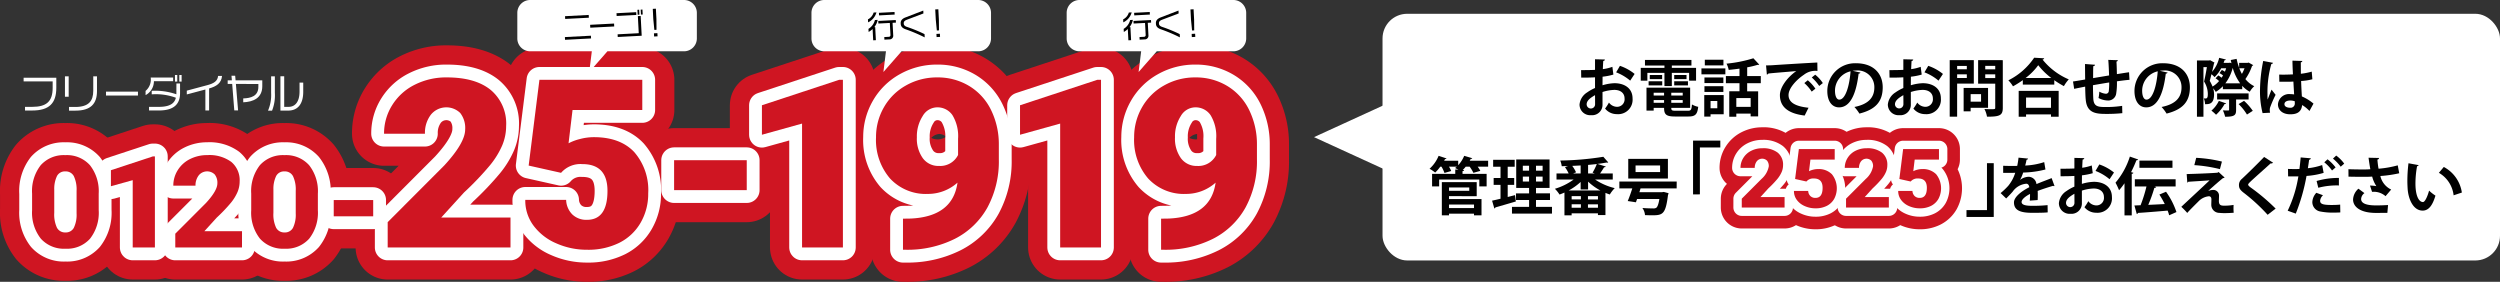 <svg xmlns="http://www.w3.org/2000/svg" width="432.381" height="48.74" viewBox="0 0 432.381 48.74">
  <rect x="0" y="0" width="432.381" height="48.74" fill="#333333" stroke="none"/>
  <defs>
    <style>
      .cls-1 {
        fill: #fff;
      }

      .cls-2, .cls-3, .cls-5, .cls-6 {
        fill: none;
        stroke-linejoin: round;
      }

      .cls-2, .cls-5 {
        stroke: #cf1522;
      }

      .cls-2 {
        stroke-width: 7.248px;
      }

      .cls-3, .cls-6 {
        stroke: #fff;
      }

      .cls-3 {
        stroke-width: 2.899px;
      }

      .cls-4 {
        fill: #cf1522;
      }

      .cls-5 {
        stroke-width: 11.09px;
      }

      .cls-6 {
        stroke-width: 4.436px;
      }
    </style>
  </defs>
  <title>head_tel</title>
  <g id="レイヤー_2" data-name="レイヤー 2">
    <g id="base">
      <g>
        <g>
          <g>
            <rect class="cls-1" x="239.111" y="2.384" width="193.27" height="42.664" rx="4.266"/>
            <polygon class="cls-1" points="262.905 23.716 247.218 32.856 227.264 23.716 247.218 14.576 262.905 23.716"/>
          </g>
          <g>
            <g>
              <path d="M279.039,12.9a11.2,11.2,0,0,1-1.87.367c0,.508-.01,1.026-.01,1.48a7.962,7.962,0,0,1,2.063-.356c1.772,0,3.133.9,3.133,2.636a2.5,2.5,0,0,1-2.732,2.711,2.562,2.562,0,0,1-2.021-.961,7.777,7.777,0,0,0,.67-1.037,1.762,1.762,0,0,0,1.361.734,1.3,1.3,0,0,0,1.339-1.447c0-.865-.626-1.48-1.782-1.48a7.393,7.393,0,0,0-2.031.367v2.139a1.8,1.8,0,0,1-1.966,1.869,1.844,1.844,0,0,1-2.01-1.847,2.772,2.772,0,0,1,1.308-2.085,7.212,7.212,0,0,1,1.372-.768V13.373c-.713.043-1.513.054-2.388.054l-.021-1.3c.9,0,1.7-.011,2.409-.043V10.251l1.707.043c0,.13-.109.227-.281.249-.033.421-.054.918-.076,1.415a7.911,7.911,0,0,0,1.653-.4Zm-3.176,3.554c-.627.378-1.448.864-1.448,1.588A.73.73,0,1,0,275.874,18C275.874,17.727,275.874,17.09,275.863,16.452Zm6.082-2.506a8.37,8.37,0,0,0-2.431-1.437l.659-1.124a8.223,8.223,0,0,1,2.538,1.4Z"/>
              <path d="M284.916,12.606v1.35h-1.145V11.742h4.1v-.411h-3.37V10.37h8.037v.961h-3.391v.411h4.191v2.214h-1.2v-1.35h-2.992v2.279h-1.276V12.606Zm4.137,6.05c0,.421.087.5.789.5h2.064c.551,0,.647-.162.723-1.091a3.509,3.509,0,0,0,1.08.41c-.151,1.318-.507,1.675-1.7,1.675h-2.29c-1.545,0-1.912-.346-1.912-1.491h-1.8v.475h-1.243V15.166h7.552v3.49Zm-3.921-3.889v-.713h2.355v.713Zm.2-1.794h2.139v.713h-2.139Zm2.474,3.069h-1.8v.486h1.8Zm-1.8,1.739h1.8v-.476h-1.8Zm5.024-1.253v-.486h-1.978v.486Zm-1.978,1.253h1.978v-.476h-1.978Zm.508-4.808h2.128v.713h-2.128Zm0,1.794v-.713h2.377v.713Z"/>
              <path d="M294.269,12.855V11.828h4.138v1.027Zm3.846,3.586v3.317h-2.269v.41h-1.091V16.441Zm-.054-3.046v.972h-3.273V13.4Zm-3.273,2.5v-.983h3.273v.983Zm3.284-5.564v.984h-3.22v-.984Zm-1.059,7.142h-1.167v1.253h1.167Zm7.519-3.079h-2.355v1.4h1.9v4.343h-1.3V19.65H300.3v.54h-1.22v-4.4h1.771v-1.4h-2.355V13.157h2.355V11.871c-.627.087-1.265.162-1.869.217a3.9,3.9,0,0,0-.378-1.081,22.722,22.722,0,0,0,4.646-.929l1.015,1.091a.252.252,0,0,1-.173.054.475.475,0,0,1-.119-.01,14.224,14.224,0,0,1-1.793.432v1.512h2.355Zm-1.75,4.094V16.96H300.3v1.523Z"/>
              <path d="M305.442,11.31c.335,0,.832-.011,1.135-.032,1.242-.087,5.909-.379,7.734-.465l.022,1.458a3.2,3.2,0,0,0-2.344.659c-1.189.789-2.657,2.28-2.657,3.511s1.09,1.945,3.457,2.194l-.67,1.35c-3.069-.368-4.279-1.664-4.279-3.533,0-1.318,1.21-3.025,2.83-4.159-1.338.119-3.835.313-4.829.421-.021.087-.162.162-.258.184Zm7.217,2.571a7.206,7.206,0,0,1,1.317,1.458l-.637.508a7.457,7.457,0,0,0-1.275-1.48Zm1.285-.962a6.135,6.135,0,0,1,1.318,1.448l-.627.5A7.605,7.605,0,0,0,313.35,13.4Z"/>
              <path d="M321.774,12.552a.361.361,0,0,1-.324.184c-.444,3.694-1.524,5.834-3.382,5.834-1.178,0-2.03-1-2.03-2.831a4.8,4.8,0,0,1,4.958-4.8c3.057,0,4.624,1.815,4.624,4.159,0,2.538-1.308,3.856-4.03,4.548a7.234,7.234,0,0,0-.864-1.145c2.463-.486,3.446-1.664,3.446-3.382a2.868,2.868,0,0,0-3.2-2.917,4.485,4.485,0,0,0-.551.044Zm-1.718-.216a3.444,3.444,0,0,0-2.69,3.349c0,.908.27,1.545.746,1.545C319.17,17.23,319.873,14.864,320.056,12.336Z"/>
              <path d="M332.363,12.9a11.185,11.185,0,0,1-1.869.367c0,.508-.011,1.026-.011,1.48a7.962,7.962,0,0,1,2.063-.356c1.772,0,3.133.9,3.133,2.636a2.5,2.5,0,0,1-2.732,2.711,2.563,2.563,0,0,1-2.021-.961,7.679,7.679,0,0,0,.67-1.037,1.764,1.764,0,0,0,1.362.734,1.3,1.3,0,0,0,1.338-1.447c0-.865-.626-1.48-1.782-1.48a7.393,7.393,0,0,0-2.031.367v2.139a1.8,1.8,0,0,1-1.966,1.869,1.845,1.845,0,0,1-2.01-1.847,2.772,2.772,0,0,1,1.308-2.085,7.243,7.243,0,0,1,1.372-.768V13.373c-.713.043-1.513.054-2.388.054l-.021-1.3c.9,0,1.7-.011,2.409-.043V10.251l1.707.043c0,.13-.108.227-.281.249-.032.421-.054.918-.075,1.415a7.9,7.9,0,0,0,1.652-.4Zm-3.176,3.554c-.627.378-1.448.864-1.448,1.588A.73.73,0,1,0,329.2,18C329.2,17.727,329.2,17.09,329.187,16.452Zm6.082-2.506a8.357,8.357,0,0,0-2.431-1.437l.66-1.124a8.247,8.247,0,0,1,2.538,1.4Z"/>
              <path d="M341.375,14.464h-2.884v5.715h-1.285V10.4h4.169ZM340.166,11.4h-1.675v.584h1.675Zm-1.675,2.085h1.675v-.626h-1.675Zm5.347,5.154h-3.013v.615h-1.21V15.21h4.223Zm-1.21-2.356h-1.8v1.3h1.8Zm3.76-5.877v8.221c0,1.329-.508,1.556-2.733,1.556a4.364,4.364,0,0,0-.443-1.329c.357.022.735.033,1.048.033.778,0,.821,0,.821-.281V14.475h-2.96V10.4Zm-1.307.983h-1.729v.6h1.729Zm-1.729,2.107h1.729v-.637h-1.729Z"/>
              <path d="M349.85,13.859a15.535,15.535,0,0,1-1.7,1.07,5.492,5.492,0,0,0-.8-1.037,11.633,11.633,0,0,0,4.462-3.911l1.739.1a.309.309,0,0,1-.292.216A11.693,11.693,0,0,0,357.8,13.73a6.094,6.094,0,0,0-.843,1.166,15.377,15.377,0,0,1-1.664-1.026v.767H349.85Zm-.714,6.331V15.718h6.914V20.19h-1.328v-.4h-4.31v.4Zm5.64-6.7a11.93,11.93,0,0,1-2.258-2.214,10.734,10.734,0,0,1-2.183,2.214Zm-.054,3.381h-4.31v1.772h4.31Z"/>
              <path d="M368.3,13.805c-.562.043-1.35.141-2.172.26a11.313,11.313,0,0,1-.14,2.193,1.39,1.39,0,0,1-1.469,1.123,3.56,3.56,0,0,1-1.577-.432,6.337,6.337,0,0,0,.14-1.1,2.8,2.8,0,0,0,1.145.368.5.5,0,0,0,.486-.4,11.659,11.659,0,0,0,.076-1.556c-1.016.162-2.02.335-2.809.476.011.972.032,1.922.064,2.4.087.994.5,1.317,1.556,1.361.162.011.367.011.6.011a17.777,17.777,0,0,0,2.83-.2l.032,1.263a25.693,25.693,0,0,1-2.722.13c-1.793,0-3.4-.1-3.608-2.474-.055-.5-.076-1.35-.1-2.247-.626.13-1.49.292-1.9.389l-.2-1.275c.5-.076,1.351-.216,2.1-.346-.011-.929-.022-1.966-.022-2.679l1.729.13c-.011.13-.1.205-.3.248-.032.53-.022,1.34-.032,2.064.81-.14,1.8-.3,2.765-.465-.032-.885-.075-1.933-.14-2.69l1.653.054c0,.108-.065.184-.238.249.044.627.054,1.447.076,2.16.756-.118,1.534-.248,2.1-.323Z"/>
              <path d="M374.9,12.552a.359.359,0,0,1-.324.184c-.444,3.694-1.524,5.834-3.382,5.834-1.177,0-2.031-1-2.031-2.831a4.8,4.8,0,0,1,4.958-4.8c3.058,0,4.625,1.815,4.625,4.159,0,2.538-1.308,3.856-4.03,4.548a7.234,7.234,0,0,0-.864-1.145c2.463-.486,3.446-1.664,3.446-3.382a2.868,2.868,0,0,0-3.2-2.917,4.485,4.485,0,0,0-.551.044Zm-1.718-.216a3.443,3.443,0,0,0-2.69,3.349c0,.908.27,1.545.746,1.545C372.3,17.23,373,14.864,373.186,12.336Z"/>
              <path d="M388.911,10.823l.789.443a.291.291,0,0,1-.2.13,8.881,8.881,0,0,1-1.155,2.28,4.479,4.479,0,0,0,1.534,1.231,3.994,3.994,0,0,0-.778.962,4.994,4.994,0,0,1-1.3-1.026v.583h-3.35v-.519a5.644,5.644,0,0,1-1.231.983,4.78,4.78,0,0,0-.442-.615h-.011a3.512,3.512,0,0,1,.161,1.015c0,1.729-.853,1.729-1.556,1.729a3.123,3.123,0,0,0-.215-1c.129.011.249.011.345.011.314,0,.346-.4.346-.843A4.087,4.087,0,0,0,381.2,14.1c.173-.7.356-1.707.486-2.485h-.594V20.19h-1.124V10.456h2.118l.162-.043.746.41a.336.336,0,0,1-.076.152l-.335,1.458A5.755,5.755,0,0,0,383.812,10l1.155.291c-.021.076-.107.13-.237.13-.043.151-.1.3-.151.454h.907l.194-.033c.1.033.184.065.26.1l-.13-.562,1.016-.2a10.745,10.745,0,0,0,.443,1.556v-.864h1.458ZM384.276,12.1a3.89,3.89,0,0,1,.529.3c.076-.2.152-.389.216-.594h-.863a5.715,5.715,0,0,1-1.146,1.534,3.52,3.52,0,0,0-.54-.5c-.1.41-.194.81-.292,1.145a7.524,7.524,0,0,1,.486.983,4.405,4.405,0,0,0,1.124-.951,3.691,3.691,0,0,0-.605-.475l.476-.5a6.137,6.137,0,0,1,.572.4c.086-.13.162-.259.248-.4a6.691,6.691,0,0,0-.615-.4Zm.734,5.78c-.032.076-.118.119-.259.108a7.428,7.428,0,0,1-1.48,1.858,7.509,7.509,0,0,0-.8-.713,5.156,5.156,0,0,0,1.285-1.685Zm3.89-.68h-2.161v1.793c0,.9-.216,1.2-1.9,1.2a4.909,4.909,0,0,0-.388-1.1c.388.011.789.011.918.011s.162-.022.162-.141V17.2h-2.074V16.15H388.9Zm-1.459-2.788a8.329,8.329,0,0,1-1.285-2.679,7.513,7.513,0,0,1-1.275,2.679Zm1.178,5.4A9.223,9.223,0,0,0,387.171,18l.94-.562a9.771,9.771,0,0,1,1.513,1.729Zm-1.328-8.005a6.512,6.512,0,0,0,.453.972,6.778,6.778,0,0,0,.454-.972Z"/>
              <path d="M391.319,19.563a15.366,15.366,0,0,1-.444-4.126,27.078,27.078,0,0,1,.551-4.894l1.7.324c-.022.108-.163.194-.3.216a17.69,17.69,0,0,0-.658,5.25,6.638,6.638,0,0,0,.032.886c.151-.421.5-1.307.67-1.718l.7.9a19.637,19.637,0,0,0-.9,2.052,1.5,1.5,0,0,0-.108.573,1.873,1.873,0,0,0,.054.465Zm2.873-6.665c.789.032,1.589,0,2.377-.033-.043-.842-.075-1.577-.086-2.376l1.718.054a.3.3,0,0,1-.271.238l.011,1.977a11.7,11.7,0,0,0,1.88-.368l.108,1.318a9.6,9.6,0,0,1-1.945.3c.032.973.087,1.967.13,2.669a7.933,7.933,0,0,1,2.01,1.242l-.7,1.275a5.619,5.619,0,0,0-1.264-1.026c-.141,1.372-1.134,1.6-2.053,1.6-1.328,0-2.128-.724-2.128-1.729a1.928,1.928,0,0,1,2.15-1.761,4.678,4.678,0,0,1,.648.054c-.043-.573-.086-1.437-.13-2.225-.312.021-.691.032-.929.032h-1.5Zm2.69,4.613a2.438,2.438,0,0,0-.745-.13c-.53,0-1.037.173-1.037.638,0,.41.453.616,1,.616a.727.727,0,0,0,.789-.822A2.98,2.98,0,0,0,396.882,17.511Z"/>
              <path d="M257.375,27.8V28.82h-1.814a4.707,4.707,0,0,1,.464.734l-1.2.335a6.428,6.428,0,0,0-.649-1.069h-.67a5.365,5.365,0,0,1-.518.572l.226.011c-.01.108-.086.173-.269.194v.476h4.17v2.161h-1.264V31.045h-6.947v1.189h-1.221V30.073h4.008v-.756l.552.032c-.206-.108-.422-.216-.584-.292.1-.075.194-.151.292-.237H250.6a4.984,4.984,0,0,1,.389.756l-1.166.335a5.756,5.756,0,0,0-.519-1.091h-.2a6.968,6.968,0,0,1-.886,1.026,6.638,6.638,0,0,0-.972-.659,6.142,6.142,0,0,0,1.567-2.237l1.372.455a.282.282,0,0,1-.271.107,3.242,3.242,0,0,1-.151.292H252.2v.767a5.377,5.377,0,0,0,1.037-1.621l1.393.411c-.043.1-.139.13-.269.119-.054.108-.109.216-.173.324Zm-6.762,6.125v.5h5.618v2.819h-1.3v-.292h-4.321v.292h-1.242V31.5H255.4v2.43Zm3.5-1.5h-3.5V33h3.5Zm.821,2.949h-4.321v.616h4.321Z"/>
              <path d="M260.76,34.07l1.264-.324c0,.011.011.033.141,1.1-1.286.378-2.658.778-3.533,1.026a.245.245,0,0,1-.183.184l-.39-1.351c.411-.086.908-.2,1.459-.335v-2.4H258.33V30.786h1.188V28.841h-1.275v-1.2h3.727v1.2h-1.21v1.945h1.123v1.188H260.76Zm4.894,1.707h2.765v1.167H261.5V35.777h2.96V34.589h-2.269V33.444h2.269V32.5h-2.226V27.577H268V32.5h-2.345v.94h2.42v1.145h-2.42Zm-2.279-7.109v.854h1.08v-.854Zm0,2.734h1.08v-.854h-1.08Zm3.424-1.88v-.854h-1.145v.854Zm0,1.88v-.854h-1.145V31.4Z"/>
              <path d="M278.929,31.056h-3.046a10.381,10.381,0,0,0,3.392,1.48,5.757,5.757,0,0,0-.854,1.1,7.3,7.3,0,0,1-.755-.281V37.2h-1.3v-.3h-4.549v.345h-1.242V33.3c-.281.13-.573.249-.854.346a5.361,5.361,0,0,0-.8-.994,10.547,10.547,0,0,0,3.24-1.6h-2.959V30h2.1a6.278,6.278,0,0,0-.636-1.091l.529-.184c-.367.011-.736.011-1.092.022a3.815,3.815,0,0,0-.259-.983,51.432,51.432,0,0,0,7.454-.648l.854.972a.355.355,0,0,1-.162.043.724.724,0,0,1-.13-.021c-.476.086-1,.173-1.588.237l1.447.454c-.043.1-.139.129-.291.129-.183.325-.454.725-.691,1.07h2.192Zm-5.553.411a9.785,9.785,0,0,1-2.085,1.48h5.51a9.708,9.708,0,0,1-2.138-1.535v1.351h-1.287Zm.044,3.024v-.572h-1.6v.572Zm-1.6.843v.594h1.6v-.594ZM273.376,30V28.615c-.486.032-.971.053-1.458.075a5.234,5.234,0,0,1,.66,1.113l-.5.194Zm2.994,4.494v-.572h-1.729v.572Zm-1.729,1.437h1.729v-.594h-1.729ZM275.818,30l-.378-.14a10.107,10.107,0,0,0,.735-1.491c-.486.054-.994.108-1.512.151V30Z"/>
              <path d="M289.982,32.579h-6.244c-.065.216-.13.432-.2.659h3.921l.292-.043.832.216a1.817,1.817,0,0,1-.1.324c-.41,3.306-.9,3.5-2.744,3.5-.367,0-.788-.012-1.232-.033a2.426,2.426,0,0,0-.453-1.232c.735.065,1.545.076,1.858.076a.883.883,0,0,0,.541-.108c.216-.162.4-.637.54-1.523h-3.858c-.064.205-.139.4-.2.573-.518-.087-.971-.152-1.415-.217.248-.583.54-1.4.789-2.193h-2.236V31.4h9.917Zm-1.513-5.1v3.4H281.61v-3.4Zm-1.35,2.28V28.615h-4.245V29.76Z"/>
              <path d="M292.818,33.619v-9.3h4.714V25.5H294v8.116Z"/>
              <path d="M344.823,28.222v9.3h-4.714V36.339h3.542V28.222Z"/>
              <path d="M355.333,32.169a.277.277,0,0,1-.086.021.254.254,0,0,1-.152-.054c-.81.238-1.88.583-2.679.886.021.216.021.465.021.724s0,.54-.021.853l-1.362.1a10.943,10.943,0,0,0,.044-1.156c-.843.421-1.459.972-1.459,1.383,0,.475.595.669,1.816.669a24.1,24.1,0,0,0,2.678-.119l.022,1.254c-.562.064-1.49.075-2.711.075-2.085,0-3.122-.464-3.122-1.8,0-.864,1.123-1.847,2.646-2.625-.032-.313-.194-.605-.518-.605a3.224,3.224,0,0,0-2.356,1.372c-.259.3-.659.724-1.123,1.178l-.962-.93a12.271,12.271,0,0,0,1.319-1.253,6.6,6.6,0,0,0,1.21-2.258l-.412.011c-.237,0-1.4.011-1.673,0V28.668c.6.033,1.382.033,1.857.033l.573-.011a14.275,14.275,0,0,0,.227-1.426l1.653.162a.284.284,0,0,1-.27.205c-.054.346-.141.67-.227,1a12.018,12.018,0,0,0,3.284-.594l.216,1.275a16.465,16.465,0,0,1-3.856.529,6.509,6.509,0,0,1-.53,1.264h.011a2.537,2.537,0,0,1,1.48-.53,1.4,1.4,0,0,1,1.339,1.264c.832-.356,1.848-.723,2.625-1.037Z"/>
              <path d="M361.947,29.954a11.281,11.281,0,0,1-1.869.368c0,.507-.011,1.025-.011,1.48a7.925,7.925,0,0,1,2.063-.357c1.772,0,3.133.9,3.133,2.636a2.5,2.5,0,0,1-2.732,2.711,2.563,2.563,0,0,1-2.021-.961,7.679,7.679,0,0,0,.67-1.037,1.765,1.765,0,0,0,1.361.735,1.3,1.3,0,0,0,1.339-1.448c0-.864-.626-1.48-1.782-1.48a7.431,7.431,0,0,0-2.031.367v2.139a1.8,1.8,0,0,1-1.966,1.869,1.844,1.844,0,0,1-2.01-1.847,2.772,2.772,0,0,1,1.308-2.085,7.187,7.187,0,0,1,1.372-.767V30.429c-.713.043-1.513.054-2.388.054l-.021-1.3c.9,0,1.7-.011,2.409-.043V27.307l1.707.043c0,.13-.108.227-.281.249-.032.421-.054.918-.075,1.415a7.965,7.965,0,0,0,1.652-.4Zm-3.176,3.554c-.627.378-1.448.864-1.448,1.588a.73.73,0,1,0,1.459-.043C358.782,34.783,358.782,34.146,358.771,33.508ZM364.853,31a8.357,8.357,0,0,0-2.431-1.437l.66-1.123a8.266,8.266,0,0,1,2.538,1.4Z"/>
              <path d="M367.436,31.693a11.191,11.191,0,0,1-.94,1.21,10.972,10.972,0,0,0-.616-1.307,13.083,13.083,0,0,0,2.485-4.516l1.436.5a.281.281,0,0,1-.3.13,22.181,22.181,0,0,1-.93,2.063l.4.108c-.022.1-.1.173-.281.184v7.184h-1.253Zm7.184,1.469a13.107,13.107,0,0,1,1.8,3.512l-1.264.562a4.942,4.942,0,0,0-.259-.811c-1.9.162-3.835.324-5.121.4a.252.252,0,0,1-.216.184l-.41-1.47,1.069-.043a23.762,23.762,0,0,0,1.016-3.241h-2.01V31h7.055v1.253h-3.641l.28.087c-.043.1-.15.151-.323.162a23.929,23.929,0,0,1-1.048,2.927c.907-.032,1.879-.086,2.852-.14a18.653,18.653,0,0,0-.929-1.642Zm1.113-5.38v1.243h-5.715V27.782Z"/>
              <path d="M381.9,33.033a2.548,2.548,0,0,1,.9-.184.972.972,0,0,1,.984,1.027c0,.313-.023.691-.023.875,0,.821.454.821,1.016.821a9.288,9.288,0,0,0,1.523-.13c0,.184-.01.346-.01.5a8.476,8.476,0,0,0,.032.853c-.453.033-1.016.065-1.534.065a7.722,7.722,0,0,1-.94-.043,1.392,1.392,0,0,1-1.4-1.372c0-.259.021-.691.021-.961,0-.335-.151-.541-.443-.541a2.876,2.876,0,0,0-1.782.876c-.551.55-1.653,1.641-1.955,2.009a12.291,12.291,0,0,0-1.027-1.059c1.091-1.026,4.019-3.738,4.894-4.58-.7.064-2.582.173-3.684.248-.065.1-.086.13-.172.13l-.109-1.459c1.47-.043,4.181-.14,5.326-.238l.2-.118,1.037.961a.386.386,0,0,1-.281.087c-.692.562-1.685,1.426-2.56,2.225Zm2.041-3.781a24.923,24.923,0,0,0-4.429-.692l.324-1.264a23.761,23.761,0,0,1,4.451.649Z"/>
              <path d="M392.193,37.149a31.068,31.068,0,0,0-4.159-3.825c-.648-.507-.8-.81-.8-1.339a1.355,1.355,0,0,1,.508-1.048c1.08-1.005,3.013-2.917,3.845-3.792l1.545.994a.448.448,0,0,1-.421.119c-.994.918-2.517,2.247-3.4,3.068-.238.238-.486.454-.486.605,0,.173.27.389.659.659a34.205,34.205,0,0,1,4.094,3.489Z"/>
              <path d="M401.878,29.9a13.523,13.523,0,0,1-2.96.529,33.009,33.009,0,0,1-1.858,6.515l-1.4-.5a21.414,21.414,0,0,0,1.847-5.942c-.172.011-.94.011-1.145.011-.227,0-.443,0-.627-.011l-.022-1.286c.346.022.908.022,1.427.022.172,0,.367-.011.551-.011.086-.626.162-1.372.216-2l1.761.151a.338.338,0,0,1-.3.259c-.054.389-.14.973-.216,1.458a11.082,11.082,0,0,0,2.474-.55Zm2.885,6.839c-.367.021-.757.032-1.145.032a10.932,10.932,0,0,1-2.269-.184,1.654,1.654,0,0,1-1.426-1.642,2.53,2.53,0,0,1,.692-1.6l1.155.421a1.507,1.507,0,0,0-.5.951c0,.594.552.735,2.042.735.486,0,1-.022,1.427-.065Zm-4.1-5.435a13.431,13.431,0,0,1,3.856-.529v1.3a12.576,12.576,0,0,0-3.564.4Zm1.89-3.748a7.424,7.424,0,0,1,1.394,1.4l-.616.53a7.164,7.164,0,0,0-1.339-1.416Zm1.5-.649a6.29,6.29,0,0,1,1.383,1.394l-.605.529a8.144,8.144,0,0,0-1.34-1.4Z"/>
              <path d="M414.953,29.965a21.018,21.018,0,0,1-3.263.475,3.421,3.421,0,0,0,1.869,2.344l-.973,1.145a3.064,3.064,0,0,0-2.333-.745l-.357-1.091a6.766,6.766,0,0,1,1.1.1,5.533,5.533,0,0,1-.724-1.653c-.422.033-.875.043-1.427.043-.637,0-1.944-.01-2.668-.032l-.011-1.286c.616.022,1.415.044,2.69.044.357,0,.767-.011,1.1-.044-.119-.594-.215-1.285-.313-1.987l1.826.043a.332.332,0,0,1-.292.281,15.228,15.228,0,0,0,.2,1.577,17.723,17.723,0,0,0,3.317-.583ZM412.9,36.814c-.54,0-1.178.011-1.978.011-2.625,0-3.954-1.005-3.954-2.334a2.653,2.653,0,0,1,.93-1.858l1.037.767a1.345,1.345,0,0,0-.572,1.027c0,.81,1.069,1.1,2.593,1.1.864,0,1.5-.033,2.063-.065Z"/>
              <path d="M418.319,28.56a.322.322,0,0,1-.28.184,16.83,16.83,0,0,0-.282,2.971c0,2.377.692,3.23,1.3,3.23.367,0,.821-1.08,1.059-1.977a7.028,7.028,0,0,0,1.1.864c-.518,1.772-1.22,2.593-2.214,2.593-1.674,0-2.5-2.085-2.6-3.846-.021-.389-.043-.81-.043-1.253a25.169,25.169,0,0,1,.194-3.09Zm6.039,5.219a5.15,5.15,0,0,0-2.549-3.89l.853-1.015a6.008,6.008,0,0,1,3.123,4.429Z"/>
            </g>
            <g>
              <g>
                <path class="cls-2" d="M308.648,35.892h-7.405V34.365l3.411-3.415a3.818,3.818,0,0,0,1.261-2.172,1.464,1.464,0,0,0-.3-.993,1.2,1.2,0,0,0-1.779.115,1.805,1.805,0,0,0-.349,1.134h-2.464a3.2,3.2,0,0,1,.488-1.717,3.363,3.363,0,0,1,1.357-1.233,4.186,4.186,0,0,1,1.938-.444,4.1,4.1,0,0,1,2.65.757,2.64,2.64,0,0,1,.928,2.173,3.01,3.01,0,0,1-.233,1.162,5.027,5.027,0,0,1-.725,1.187,17.615,17.615,0,0,1-1.586,1.662l-1.37,1.507h4.177Z"/>
                <path class="cls-2" d="M310.468,30.956l.65-5.17h6.2v1.819h-4.2l-.241,2.007a2.94,2.94,0,0,1,.689-.258,3.3,3.3,0,0,1,.834-.112,3.2,3.2,0,0,1,2.431.893,3.9,3.9,0,0,1,.393,4.262,3.063,3.063,0,0,1-1.279,1.211,4.2,4.2,0,0,1-1.945.423,4.515,4.515,0,0,1-1.873-.392,3.323,3.323,0,0,1-1.371-1.075,2.519,2.519,0,0,1-.488-1.543h2.463a1.293,1.293,0,0,0,.372.88,1.212,1.212,0,0,0,.882.325q1.239,0,1.238-1.745,0-1.614-1.515-1.614a1.546,1.546,0,0,0-1.283.526Z"/>
                <path class="cls-2" d="M326.682,35.892h-7.405V34.365l3.411-3.415a3.818,3.818,0,0,0,1.261-2.172,1.464,1.464,0,0,0-.3-.993,1.2,1.2,0,0,0-1.778.115,1.8,1.8,0,0,0-.35,1.134h-2.464a3.2,3.2,0,0,1,.488-1.717,3.369,3.369,0,0,1,1.357-1.233,4.186,4.186,0,0,1,1.938-.444,4.1,4.1,0,0,1,2.65.757,2.64,2.64,0,0,1,.928,2.173,3.01,3.01,0,0,1-.233,1.162,4.994,4.994,0,0,1-.725,1.187,17.615,17.615,0,0,1-1.586,1.662l-1.37,1.507h4.177Z"/>
                <path class="cls-2" d="M328.5,30.956l.65-5.17h6.2v1.819h-4.2l-.241,2.007a2.957,2.957,0,0,1,.689-.258,3.3,3.3,0,0,1,.834-.112,3.2,3.2,0,0,1,2.431.893,3.9,3.9,0,0,1,.393,4.262,3.057,3.057,0,0,1-1.279,1.211,4.2,4.2,0,0,1-1.945.423,4.515,4.515,0,0,1-1.873-.392,3.32,3.32,0,0,1-1.37-1.075,2.52,2.52,0,0,1-.489-1.543h2.463a1.3,1.3,0,0,0,.372.88,1.212,1.212,0,0,0,.882.325q1.239,0,1.238-1.745,0-1.614-1.515-1.614a1.544,1.544,0,0,0-1.282.526Z"/>
              </g>
              <g>
                <path class="cls-3" d="M308.648,35.892h-7.405V34.365l3.411-3.415a3.818,3.818,0,0,0,1.261-2.172,1.464,1.464,0,0,0-.3-.993,1.2,1.2,0,0,0-1.779.115,1.805,1.805,0,0,0-.349,1.134h-2.464a3.2,3.2,0,0,1,.488-1.717,3.363,3.363,0,0,1,1.357-1.233,4.186,4.186,0,0,1,1.938-.444,4.1,4.1,0,0,1,2.65.757,2.64,2.64,0,0,1,.928,2.173,3.01,3.01,0,0,1-.233,1.162,5.027,5.027,0,0,1-.725,1.187,17.615,17.615,0,0,1-1.586,1.662l-1.37,1.507h4.177Z"/>
                <path class="cls-3" d="M310.468,30.956l.65-5.17h6.2v1.819h-4.2l-.241,2.007a2.94,2.94,0,0,1,.689-.258,3.3,3.3,0,0,1,.834-.112,3.2,3.2,0,0,1,2.431.893,3.9,3.9,0,0,1,.393,4.262,3.063,3.063,0,0,1-1.279,1.211,4.2,4.2,0,0,1-1.945.423,4.515,4.515,0,0,1-1.873-.392,3.323,3.323,0,0,1-1.371-1.075,2.519,2.519,0,0,1-.488-1.543h2.463a1.293,1.293,0,0,0,.372.88,1.212,1.212,0,0,0,.882.325q1.239,0,1.238-1.745,0-1.614-1.515-1.614a1.546,1.546,0,0,0-1.283.526Z"/>
                <path class="cls-3" d="M326.682,35.892h-7.405V34.365l3.411-3.415a3.818,3.818,0,0,0,1.261-2.172,1.464,1.464,0,0,0-.3-.993,1.2,1.2,0,0,0-1.778.115,1.8,1.8,0,0,0-.35,1.134h-2.464a3.2,3.2,0,0,1,.488-1.717,3.369,3.369,0,0,1,1.357-1.233,4.186,4.186,0,0,1,1.938-.444,4.1,4.1,0,0,1,2.65.757,2.64,2.64,0,0,1,.928,2.173,3.01,3.01,0,0,1-.233,1.162,4.994,4.994,0,0,1-.725,1.187,17.615,17.615,0,0,1-1.586,1.662l-1.37,1.507h4.177Z"/>
                <path class="cls-3" d="M328.5,30.956l.65-5.17h6.2v1.819h-4.2l-.241,2.007a2.957,2.957,0,0,1,.689-.258,3.3,3.3,0,0,1,.834-.112,3.2,3.2,0,0,1,2.431.893,3.9,3.9,0,0,1,.393,4.262,3.057,3.057,0,0,1-1.279,1.211,4.2,4.2,0,0,1-1.945.423,4.515,4.515,0,0,1-1.873-.392,3.32,3.32,0,0,1-1.37-1.075,2.52,2.52,0,0,1-.489-1.543h2.463a1.3,1.3,0,0,0,.372.88,1.212,1.212,0,0,0,.882.325q1.239,0,1.238-1.745,0-1.614-1.515-1.614a1.544,1.544,0,0,0-1.282.526Z"/>
              </g>
              <g>
                <path class="cls-4" d="M308.648,35.892h-7.405V34.365l3.411-3.415a3.818,3.818,0,0,0,1.261-2.172,1.464,1.464,0,0,0-.3-.993,1.2,1.2,0,0,0-1.779.115,1.805,1.805,0,0,0-.349,1.134h-2.464a3.2,3.2,0,0,1,.488-1.717,3.363,3.363,0,0,1,1.357-1.233,4.186,4.186,0,0,1,1.938-.444,4.1,4.1,0,0,1,2.65.757,2.64,2.64,0,0,1,.928,2.173,3.01,3.01,0,0,1-.233,1.162,5.027,5.027,0,0,1-.725,1.187,17.615,17.615,0,0,1-1.586,1.662l-1.37,1.507h4.177Z"/>
                <path class="cls-4" d="M310.468,30.956l.65-5.17h6.2v1.819h-4.2l-.241,2.007a2.94,2.94,0,0,1,.689-.258,3.3,3.3,0,0,1,.834-.112,3.2,3.2,0,0,1,2.431.893,3.9,3.9,0,0,1,.393,4.262,3.063,3.063,0,0,1-1.279,1.211,4.2,4.2,0,0,1-1.945.423,4.515,4.515,0,0,1-1.873-.392,3.323,3.323,0,0,1-1.371-1.075,2.519,2.519,0,0,1-.488-1.543h2.463a1.293,1.293,0,0,0,.372.88,1.212,1.212,0,0,0,.882.325q1.239,0,1.238-1.745,0-1.614-1.515-1.614a1.546,1.546,0,0,0-1.283.526Z"/>
                <path class="cls-4" d="M326.682,35.892h-7.405V34.365l3.411-3.415a3.818,3.818,0,0,0,1.261-2.172,1.464,1.464,0,0,0-.3-.993,1.2,1.2,0,0,0-1.778.115,1.8,1.8,0,0,0-.35,1.134h-2.464a3.2,3.2,0,0,1,.488-1.717,3.369,3.369,0,0,1,1.357-1.233,4.186,4.186,0,0,1,1.938-.444,4.1,4.1,0,0,1,2.65.757,2.64,2.64,0,0,1,.928,2.173,3.01,3.01,0,0,1-.233,1.162,4.994,4.994,0,0,1-.725,1.187,17.615,17.615,0,0,1-1.586,1.662l-1.37,1.507h4.177Z"/>
                <path class="cls-4" d="M328.5,30.956l.65-5.17h6.2v1.819h-4.2l-.241,2.007a2.957,2.957,0,0,1,.689-.258,3.3,3.3,0,0,1,.834-.112,3.2,3.2,0,0,1,2.431.893,3.9,3.9,0,0,1,.393,4.262,3.057,3.057,0,0,1-1.279,1.211,4.2,4.2,0,0,1-1.945.423,4.515,4.515,0,0,1-1.873-.392,3.32,3.32,0,0,1-1.37-1.075,2.52,2.52,0,0,1-.489-1.543h2.463a1.3,1.3,0,0,0,.372.88,1.212,1.212,0,0,0,.882.325q1.239,0,1.238-1.745,0-1.614-1.515-1.614a1.544,1.544,0,0,0-1.282.526Z"/>
              </g>
            </g>
          </g>
        </g>
        <g>
          <g>
            <g>
              <path class="cls-5" d="M17.072,36.362a7.272,7.272,0,0,1-1.5,4.921,5.321,5.321,0,0,1-4.242,1.731,5.349,5.349,0,0,1-4.27-1.742,7.258,7.258,0,0,1-1.51-4.91V33.485A7.268,7.268,0,0,1,7.05,28.564,5.332,5.332,0,0,1,11.3,26.833a5.338,5.338,0,0,1,4.259,1.742,7.284,7.284,0,0,1,1.51,4.921ZM13.245,33.02a5.385,5.385,0,0,0-.466-2.536,1.568,1.568,0,0,0-1.476-.838,1.534,1.534,0,0,0-1.437.778,5.08,5.08,0,0,0-.483,2.358v4.023a5.427,5.427,0,0,0,.466,2.58,1.576,1.576,0,0,0,1.476.817,1.556,1.556,0,0,0,1.443-.8,5.191,5.191,0,0,0,.477-2.493Z"/>
              <path class="cls-5" d="M26.791,42.8H22.953V31.16l-3.77,1.049V29.44l7.256-2.39h.352Z"/>
              <path class="cls-5" d="M41.854,42.8H30.316V40.418L35.631,35.1q1.963-2.131,1.964-3.386a2.278,2.278,0,0,0-.465-1.546,1.871,1.871,0,0,0-2.771.178,2.817,2.817,0,0,0-.546,1.769H29.975a4.985,4.985,0,0,1,.761-2.677,5.219,5.219,0,0,1,2.113-1.92,6.519,6.519,0,0,1,3.02-.692A6.39,6.39,0,0,1,40,28a4.118,4.118,0,0,1,1.448,3.386,4.711,4.711,0,0,1-.363,1.811,7.876,7.876,0,0,1-1.13,1.85,27.542,27.542,0,0,1-2.47,2.59l-2.135,2.347h6.507Z"/>
              <path class="cls-5" d="M54.976,36.362a7.272,7.272,0,0,1-1.505,4.921,5.321,5.321,0,0,1-4.242,1.731,5.349,5.349,0,0,1-4.27-1.742,7.258,7.258,0,0,1-1.51-4.91V33.485a7.268,7.268,0,0,1,1.505-4.921,5.332,5.332,0,0,1,4.253-1.731,5.334,5.334,0,0,1,4.258,1.742A7.279,7.279,0,0,1,54.976,33.5ZM51.148,33.02a5.386,5.386,0,0,0-.465-2.536,1.569,1.569,0,0,0-1.476-.838,1.534,1.534,0,0,0-1.437.778,5.08,5.08,0,0,0-.483,2.358v4.023a5.415,5.415,0,0,0,.466,2.58,1.576,1.576,0,0,0,1.476.817,1.555,1.555,0,0,0,1.442-.8,5.167,5.167,0,0,0,.477-2.493Z"/>
              <path class="cls-5" d="M64.545,37.411H57.72V34.6h6.825Z"/>
              <path class="cls-5" d="M88.292,42.8H67.051v-4.38l9.784-9.8q3.617-3.922,3.617-6.232a4.192,4.192,0,0,0-.857-2.847,3.442,3.442,0,0,0-5.1.328,5.182,5.182,0,0,0-1,3.255H66.424a9.173,9.173,0,0,1,1.4-4.927,9.617,9.617,0,0,1,3.888-3.534,12.017,12.017,0,0,1,5.561-1.275q4.934,0,7.6,2.171a7.573,7.573,0,0,1,2.665,6.232,8.675,8.675,0,0,1-.669,3.335,14.437,14.437,0,0,1-2.08,3.4A50.939,50.939,0,0,1,80.243,33.3l-3.931,4.321h11.98Z"/>
              <path class="cls-5" d="M91.433,28.636l1.861-14.829h17.791v5.217H99.022l-.69,5.759a8.539,8.539,0,0,1,1.976-.74,9.447,9.447,0,0,1,2.394-.32q4.536,0,6.972,2.558a10,10,0,0,1,2.435,7.178,9.912,9.912,0,0,1-1.306,5.048,8.786,8.786,0,0,1-3.669,3.474,12.058,12.058,0,0,1-5.582,1.215,12.992,12.992,0,0,1-5.373-1.124,9.541,9.541,0,0,1-3.93-3.084,7.227,7.227,0,0,1-1.4-4.426h7.066a3.712,3.712,0,0,0,1.066,2.523,3.475,3.475,0,0,0,2.53.934q3.553,0,3.554-5.008,0-4.629-4.349-4.629a4.434,4.434,0,0,0-3.679,1.51Z"/>
              <path class="cls-5" d="M129.152,32.882H116.587V27.705h12.565Z"/>
              <path class="cls-5" d="M145.783,42.8h-7.066V21.374l-6.941,1.931v-5.1l13.359-4.4h.648Z"/>
              <path class="cls-5" d="M165.6,31.588a7.645,7.645,0,0,1-5.1,1.951,8.43,8.43,0,0,1-6.564-2.668,10.191,10.191,0,0,1-2.425-7.128,10.3,10.3,0,0,1,1.359-5.177,9.934,9.934,0,0,1,3.815-3.783,10.8,10.8,0,0,1,5.425-1.394,10.487,10.487,0,0,1,5.447,1.444,9.894,9.894,0,0,1,3.794,4.082,13.452,13.452,0,0,1,1.4,6.082v2.569a16.746,16.746,0,0,1-1.975,8.322,13.321,13.321,0,0,1-5.634,5.416,18.327,18.327,0,0,1-8.53,1.892h-.439V37.82l1.338-.02Q164.786,37.461,165.6,31.588ZM162.4,28.7a3.454,3.454,0,0,0,3.3-1.892V24.021a6.983,6.983,0,0,0-.982-4.121,3.129,3.129,0,0,0-2.655-1.334,2.932,2.932,0,0,0-2.488,1.513,6.48,6.48,0,0,0-1,3.664,5.811,5.811,0,0,0,1.025,3.614A3.329,3.329,0,0,0,162.4,28.7Z"/>
              <path class="cls-5" d="M190.423,42.8h-7.066V21.374l-6.941,1.931v-5.1l13.359-4.4h.648Z"/>
              <path class="cls-5" d="M210.242,31.588a7.645,7.645,0,0,1-5.1,1.951,8.431,8.431,0,0,1-6.565-2.668,10.191,10.191,0,0,1-2.425-7.128,10.3,10.3,0,0,1,1.359-5.177,9.934,9.934,0,0,1,3.815-3.783,10.8,10.8,0,0,1,5.425-1.394,10.487,10.487,0,0,1,5.447,1.444,9.894,9.894,0,0,1,3.794,4.082,13.465,13.465,0,0,1,1.4,6.082v2.569a16.746,16.746,0,0,1-1.976,8.322,13.321,13.321,0,0,1-5.634,5.416,18.324,18.324,0,0,1-8.53,1.892h-.439V37.82l1.338-.02Q209.426,37.461,210.242,31.588Zm-3.2-2.887a3.454,3.454,0,0,0,3.3-1.892V24.021a6.976,6.976,0,0,0-.982-4.121,3.129,3.129,0,0,0-2.655-1.334,2.932,2.932,0,0,0-2.488,1.513,6.48,6.48,0,0,0-1,3.664,5.818,5.818,0,0,0,1.025,3.614A3.329,3.329,0,0,0,207.043,28.7Z"/>
            </g>
            <g>
              <path class="cls-6" d="M17.072,36.362a7.272,7.272,0,0,1-1.5,4.921,5.321,5.321,0,0,1-4.242,1.731,5.349,5.349,0,0,1-4.27-1.742,7.258,7.258,0,0,1-1.51-4.91V33.485A7.268,7.268,0,0,1,7.05,28.564,5.332,5.332,0,0,1,11.3,26.833a5.338,5.338,0,0,1,4.259,1.742,7.284,7.284,0,0,1,1.51,4.921ZM13.245,33.02a5.385,5.385,0,0,0-.466-2.536,1.568,1.568,0,0,0-1.476-.838,1.534,1.534,0,0,0-1.437.778,5.08,5.08,0,0,0-.483,2.358v4.023a5.427,5.427,0,0,0,.466,2.58,1.576,1.576,0,0,0,1.476.817,1.556,1.556,0,0,0,1.443-.8,5.191,5.191,0,0,0,.477-2.493Z"/>
              <path class="cls-6" d="M26.791,42.8H22.953V31.16l-3.77,1.049V29.44l7.256-2.39h.352Z"/>
              <path class="cls-6" d="M41.854,42.8H30.316V40.418L35.631,35.1q1.963-2.131,1.964-3.386a2.278,2.278,0,0,0-.465-1.546,1.871,1.871,0,0,0-2.771.178,2.817,2.817,0,0,0-.546,1.769H29.975a4.985,4.985,0,0,1,.761-2.677,5.219,5.219,0,0,1,2.113-1.92,6.519,6.519,0,0,1,3.02-.692A6.39,6.39,0,0,1,40,28a4.118,4.118,0,0,1,1.448,3.386,4.711,4.711,0,0,1-.363,1.811,7.876,7.876,0,0,1-1.13,1.85,27.542,27.542,0,0,1-2.47,2.59l-2.135,2.347h6.507Z"/>
              <path class="cls-6" d="M54.976,36.362a7.272,7.272,0,0,1-1.505,4.921,5.321,5.321,0,0,1-4.242,1.731,5.349,5.349,0,0,1-4.27-1.742,7.258,7.258,0,0,1-1.51-4.91V33.485a7.268,7.268,0,0,1,1.505-4.921,5.332,5.332,0,0,1,4.253-1.731,5.334,5.334,0,0,1,4.258,1.742A7.279,7.279,0,0,1,54.976,33.5ZM51.148,33.02a5.386,5.386,0,0,0-.465-2.536,1.569,1.569,0,0,0-1.476-.838,1.534,1.534,0,0,0-1.437.778,5.08,5.08,0,0,0-.483,2.358v4.023a5.415,5.415,0,0,0,.466,2.58,1.576,1.576,0,0,0,1.476.817,1.555,1.555,0,0,0,1.442-.8,5.167,5.167,0,0,0,.477-2.493Z"/>
              <path class="cls-6" d="M64.545,37.411H57.72V34.6h6.825Z"/>
              <path class="cls-6" d="M88.292,42.8H67.051v-4.38l9.784-9.8q3.617-3.922,3.617-6.232a4.192,4.192,0,0,0-.857-2.847,3.442,3.442,0,0,0-5.1.328,5.182,5.182,0,0,0-1,3.255H66.424a9.173,9.173,0,0,1,1.4-4.927,9.617,9.617,0,0,1,3.888-3.534,12.017,12.017,0,0,1,5.561-1.275q4.934,0,7.6,2.171a7.573,7.573,0,0,1,2.665,6.232,8.675,8.675,0,0,1-.669,3.335,14.437,14.437,0,0,1-2.08,3.4A50.939,50.939,0,0,1,80.243,33.3l-3.931,4.321h11.98Z"/>
              <path class="cls-6" d="M91.433,28.636l1.861-14.829h17.791v5.217H99.022l-.69,5.759a8.539,8.539,0,0,1,1.976-.74,9.447,9.447,0,0,1,2.394-.32q4.536,0,6.972,2.558a10,10,0,0,1,2.435,7.178,9.912,9.912,0,0,1-1.306,5.048,8.786,8.786,0,0,1-3.669,3.474,12.058,12.058,0,0,1-5.582,1.215,12.992,12.992,0,0,1-5.373-1.124,9.541,9.541,0,0,1-3.93-3.084,7.227,7.227,0,0,1-1.4-4.426h7.066a3.712,3.712,0,0,0,1.066,2.523,3.475,3.475,0,0,0,2.53.934q3.553,0,3.554-5.008,0-4.629-4.349-4.629a4.434,4.434,0,0,0-3.679,1.51Z"/>
              <path class="cls-6" d="M129.152,32.882H116.587V27.705h12.565Z"/>
              <path class="cls-6" d="M145.783,42.8h-7.066V21.374l-6.941,1.931v-5.1l13.359-4.4h.648Z"/>
              <path class="cls-6" d="M165.6,31.588a7.645,7.645,0,0,1-5.1,1.951,8.43,8.43,0,0,1-6.564-2.668,10.191,10.191,0,0,1-2.425-7.128,10.3,10.3,0,0,1,1.359-5.177,9.934,9.934,0,0,1,3.815-3.783,10.8,10.8,0,0,1,5.425-1.394,10.487,10.487,0,0,1,5.447,1.444,9.894,9.894,0,0,1,3.794,4.082,13.452,13.452,0,0,1,1.4,6.082v2.569a16.746,16.746,0,0,1-1.975,8.322,13.321,13.321,0,0,1-5.634,5.416,18.327,18.327,0,0,1-8.53,1.892h-.439V37.82l1.338-.02Q164.786,37.461,165.6,31.588ZM162.4,28.7a3.454,3.454,0,0,0,3.3-1.892V24.021a6.983,6.983,0,0,0-.982-4.121,3.129,3.129,0,0,0-2.655-1.334,2.932,2.932,0,0,0-2.488,1.513,6.48,6.48,0,0,0-1,3.664,5.811,5.811,0,0,0,1.025,3.614A3.329,3.329,0,0,0,162.4,28.7Z"/>
              <path class="cls-6" d="M190.423,42.8h-7.066V21.374l-6.941,1.931v-5.1l13.359-4.4h.648Z"/>
              <path class="cls-6" d="M210.242,31.588a7.645,7.645,0,0,1-5.1,1.951,8.431,8.431,0,0,1-6.565-2.668,10.191,10.191,0,0,1-2.425-7.128,10.3,10.3,0,0,1,1.359-5.177,9.934,9.934,0,0,1,3.815-3.783,10.8,10.8,0,0,1,5.425-1.394,10.487,10.487,0,0,1,5.447,1.444,9.894,9.894,0,0,1,3.794,4.082,13.465,13.465,0,0,1,1.4,6.082v2.569a16.746,16.746,0,0,1-1.976,8.322,13.321,13.321,0,0,1-5.634,5.416,18.324,18.324,0,0,1-8.53,1.892h-.439V37.82l1.338-.02Q209.426,37.461,210.242,31.588Zm-3.2-2.887a3.454,3.454,0,0,0,3.3-1.892V24.021a6.976,6.976,0,0,0-.982-4.121,3.129,3.129,0,0,0-2.655-1.334,2.932,2.932,0,0,0-2.488,1.513,6.48,6.48,0,0,0-1,3.664,5.818,5.818,0,0,0,1.025,3.614A3.329,3.329,0,0,0,207.043,28.7Z"/>
            </g>
            <g>
              <path class="cls-4" d="M17.072,36.362a7.272,7.272,0,0,1-1.5,4.921,5.321,5.321,0,0,1-4.242,1.731,5.349,5.349,0,0,1-4.27-1.742,7.258,7.258,0,0,1-1.51-4.91V33.485A7.268,7.268,0,0,1,7.05,28.564,5.332,5.332,0,0,1,11.3,26.833a5.338,5.338,0,0,1,4.259,1.742,7.284,7.284,0,0,1,1.51,4.921ZM13.245,33.02a5.385,5.385,0,0,0-.466-2.536,1.568,1.568,0,0,0-1.476-.838,1.534,1.534,0,0,0-1.437.778,5.08,5.08,0,0,0-.483,2.358v4.023a5.427,5.427,0,0,0,.466,2.58,1.576,1.576,0,0,0,1.476.817,1.556,1.556,0,0,0,1.443-.8,5.191,5.191,0,0,0,.477-2.493Z"/>
              <path class="cls-4" d="M26.791,42.8H22.953V31.16l-3.77,1.049V29.44l7.256-2.39h.352Z"/>
              <path class="cls-4" d="M41.854,42.8H30.316V40.418L35.631,35.1q1.963-2.131,1.964-3.386a2.278,2.278,0,0,0-.465-1.546,1.871,1.871,0,0,0-2.771.178,2.817,2.817,0,0,0-.546,1.769H29.975a4.985,4.985,0,0,1,.761-2.677,5.219,5.219,0,0,1,2.113-1.92,6.519,6.519,0,0,1,3.02-.692A6.39,6.39,0,0,1,40,28a4.118,4.118,0,0,1,1.448,3.386,4.711,4.711,0,0,1-.363,1.811,7.876,7.876,0,0,1-1.13,1.85,27.542,27.542,0,0,1-2.47,2.59l-2.135,2.347h6.507Z"/>
              <path class="cls-4" d="M54.976,36.362a7.272,7.272,0,0,1-1.505,4.921,5.321,5.321,0,0,1-4.242,1.731,5.349,5.349,0,0,1-4.27-1.742,7.258,7.258,0,0,1-1.51-4.91V33.485a7.268,7.268,0,0,1,1.505-4.921,5.332,5.332,0,0,1,4.253-1.731,5.334,5.334,0,0,1,4.258,1.742A7.279,7.279,0,0,1,54.976,33.5ZM51.148,33.02a5.386,5.386,0,0,0-.465-2.536,1.569,1.569,0,0,0-1.476-.838,1.534,1.534,0,0,0-1.437.778,5.08,5.08,0,0,0-.483,2.358v4.023a5.415,5.415,0,0,0,.466,2.58,1.576,1.576,0,0,0,1.476.817,1.555,1.555,0,0,0,1.442-.8,5.167,5.167,0,0,0,.477-2.493Z"/>
              <path class="cls-4" d="M64.545,37.411H57.72V34.6h6.825Z"/>
              <path class="cls-4" d="M88.292,42.8H67.051v-4.38l9.784-9.8q3.617-3.922,3.617-6.232a4.192,4.192,0,0,0-.857-2.847,3.442,3.442,0,0,0-5.1.328,5.182,5.182,0,0,0-1,3.255H66.424a9.173,9.173,0,0,1,1.4-4.927,9.617,9.617,0,0,1,3.888-3.534,12.017,12.017,0,0,1,5.561-1.275q4.934,0,7.6,2.171a7.573,7.573,0,0,1,2.665,6.232,8.675,8.675,0,0,1-.669,3.335,14.437,14.437,0,0,1-2.08,3.4A50.939,50.939,0,0,1,80.243,33.3l-3.931,4.321h11.98Z"/>
              <path class="cls-4" d="M91.433,28.636l1.861-14.829h17.791v5.217H99.022l-.69,5.759a8.539,8.539,0,0,1,1.976-.74,9.447,9.447,0,0,1,2.394-.32q4.536,0,6.972,2.558a10,10,0,0,1,2.435,7.178,9.912,9.912,0,0,1-1.306,5.048,8.786,8.786,0,0,1-3.669,3.474,12.058,12.058,0,0,1-5.582,1.215,12.992,12.992,0,0,1-5.373-1.124,9.541,9.541,0,0,1-3.93-3.084,7.227,7.227,0,0,1-1.4-4.426h7.066a3.712,3.712,0,0,0,1.066,2.523,3.475,3.475,0,0,0,2.53.934q3.553,0,3.554-5.008,0-4.629-4.349-4.629a4.434,4.434,0,0,0-3.679,1.51Z"/>
              <path class="cls-4" d="M129.152,32.882H116.587V27.705h12.565Z"/>
              <path class="cls-4" d="M145.783,42.8h-7.066V21.374l-6.941,1.931v-5.1l13.359-4.4h.648Z"/>
              <path class="cls-4" d="M165.6,31.588a7.645,7.645,0,0,1-5.1,1.951,8.43,8.43,0,0,1-6.564-2.668,10.191,10.191,0,0,1-2.425-7.128,10.3,10.3,0,0,1,1.359-5.177,9.934,9.934,0,0,1,3.815-3.783,10.8,10.8,0,0,1,5.425-1.394,10.487,10.487,0,0,1,5.447,1.444,9.894,9.894,0,0,1,3.794,4.082,13.452,13.452,0,0,1,1.4,6.082v2.569a16.746,16.746,0,0,1-1.975,8.322,13.321,13.321,0,0,1-5.634,5.416,18.327,18.327,0,0,1-8.53,1.892h-.439V37.82l1.338-.02Q164.786,37.461,165.6,31.588ZM162.4,28.7a3.454,3.454,0,0,0,3.3-1.892V24.021a6.983,6.983,0,0,0-.982-4.121,3.129,3.129,0,0,0-2.655-1.334,2.932,2.932,0,0,0-2.488,1.513,6.48,6.48,0,0,0-1,3.664,5.811,5.811,0,0,0,1.025,3.614A3.329,3.329,0,0,0,162.4,28.7Z"/>
              <path class="cls-4" d="M190.423,42.8h-7.066V21.374l-6.941,1.931v-5.1l13.359-4.4h.648Z"/>
              <path class="cls-4" d="M210.242,31.588a7.645,7.645,0,0,1-5.1,1.951,8.431,8.431,0,0,1-6.565-2.668,10.191,10.191,0,0,1-2.425-7.128,10.3,10.3,0,0,1,1.359-5.177,9.934,9.934,0,0,1,3.815-3.783,10.8,10.8,0,0,1,5.425-1.394,10.487,10.487,0,0,1,5.447,1.444,9.894,9.894,0,0,1,3.794,4.082,13.465,13.465,0,0,1,1.4,6.082v2.569a16.746,16.746,0,0,1-1.976,8.322,13.321,13.321,0,0,1-5.634,5.416,18.324,18.324,0,0,1-8.53,1.892h-.439V37.82l1.338-.02Q209.426,37.461,210.242,31.588Zm-3.2-2.887a3.454,3.454,0,0,0,3.3-1.892V24.021a6.976,6.976,0,0,0-.982-4.121,3.129,3.129,0,0,0-2.655-1.334,2.932,2.932,0,0,0-2.488,1.513,6.48,6.48,0,0,0-1,3.664,5.818,5.818,0,0,0,1.025,3.614A3.329,3.329,0,0,0,207.043,28.7Z"/>
            </g>
          </g>
          <g>
            <path class="cls-1" d="M5.574,19.113H4.326v-.632H5.56c2.462,0,3.548-.908,3.548-3.3V14.075H4.084v-.631H9.739V15.2C9.739,17.878,8.483,19.113,5.574,19.113Z"/>
            <path class="cls-1" d="M11.234,16.736V13.2h.645v3.534Zm1.83,2.4H11.937V18.5h1.071c2.341,0,3.121-1.035,3.121-2.788V13.2h.646v2.555C16.775,17.914,15.725,19.134,13.064,19.134Z"/>
            <path class="cls-1" d="M18.333,16.523v-.674h5.528v.674Z"/>
            <path class="cls-1" d="M26.619,14.047a2.716,2.716,0,0,1-1.441,2.405v-.731a2.556,2.556,0,0,0,.887-2.306h3.881v.632Zm.886,5.059H25.774v-.625h1.7c1.98,0,2.717-.646,2.944-1.575a10.03,10.03,0,0,0-4.178-.589v-.61a11.187,11.187,0,0,1,4.264.6l.007-1.866h.631v1.646C31.145,17.807,30.294,19.106,27.505,19.106Zm2.753-4.988V12.975h.4v1.143Zm.753,0V12.975h.4v1.143Z"/>
            <path class="cls-1" d="M36.166,15.3v3.8H35.52V15.48l-3.213.851v-.653l3.6-.964c1.064-.284,1.738-.7,1.809-1.576H38.4C38.288,14.4,37.422,14.941,36.166,15.3Z"/>
            <path class="cls-1" d="M42.067,17.694V17.02c1.291-.036,2.618-.384,2.618-2.008v-.49H40.8l.376,4.569H40.52l-.362-4.569h-.78v-.631H40.1l-.064-.788h.638l.071.788h4.619V14.9C45.366,16.977,43.777,17.623,42.067,17.694Z"/>
            <path class="cls-1" d="M47.052,19.141h-.7a6.865,6.865,0,0,0,.539-3.079V13.2h.646v2.853A7.181,7.181,0,0,1,47.052,19.141Zm2.789-.014H48.5V13.188h.653v5.293h.759c1.086,0,1.894-.816,1.894-2.66v-1.54h.639v1.6C52.445,18.062,51.437,19.127,49.841,19.127Z"/>
          </g>
        </g>
        <path class="cls-1" d="M118.305,0H91.689a2.224,2.224,0,0,0-2.218,2.218V6.654a2.224,2.224,0,0,0,2.218,2.218h10.667l-.443,3.584,3.143-3.584h13.249a2.225,2.225,0,0,0,2.218-2.218V2.218A2.225,2.225,0,0,0,118.305,0Z"/>
        <path class="cls-1" d="M169.178,0H142.563a2.224,2.224,0,0,0-2.218,2.218V6.654a2.224,2.224,0,0,0,2.218,2.218h10.666l-.442,3.584,3.143-3.584h13.248A2.224,2.224,0,0,0,171.4,6.654V2.218A2.224,2.224,0,0,0,169.178,0Z"/>
        <g>
          <path d="M97.725,6.885,97.7,6.412l4.5-.236.025.473Zm.024-3.611L97.724,2.8l4.094-.214.025.478Z"/>
          <path d="M102.088,4.79l-.026-.5,4.143-.217.026.505Z"/>
          <path d="M106.651,2.765l-.026-.479,3.409-.179.026.479Zm.19,3.632-.024-.463,3.658-.192-.155-2.956.485-.026.179,3.42Zm3.446-3.844-.045-.856.3-.016.045.856Zm.569-.03-.044-.856.3-.016.045.856Z"/>
          <path d="M113.544,5.155l-.372.019-.183-1.867L112.9,1.531l.537-.029.092,1.777Zm-.414,1.157-.028-.547.595-.032.029.548Z"/>
        </g>
        <g>
          <path d="M150.14,3.866l-.027-.516a1.941,1.941,0,0,0,.983-1.182l.489-.026A2.693,2.693,0,0,1,150.14,3.866Zm1.067.829.16-.008.118,2.26-.467.025-.1-1.952a3.269,3.269,0,0,1-.689.505l-.028-.532a2.481,2.481,0,0,0,1.119-1.53l.474-.025A2.917,2.917,0,0,1,151.207,4.7Zm3.166-.752.113,2.164a.628.628,0,0,1-.656.706l-.867.046-.024-.452.809-.042a.285.285,0,0,0,.261-.3l-.11-2.095-1.978.1-.023-.446,3.031-.159.024.446Zm-2.339-1.28-.023-.447,2.7-.142.023.447Z"/>
          <path d="M156.621,5.062c-.57-.2-.816-.506-.837-.921l-.007-.117c-.025-.474.273-.8.833-1.014l3.074-1.185.025.5L156.881,3.4c-.46.173-.589.367-.575.622l0,.069c.012.218.128.409.53.554A25.057,25.057,0,0,1,159.9,5.9l.029.564A27.393,27.393,0,0,0,156.621,5.062Z"/>
          <path d="M162.4,5.255l-.372.019-.183-1.867-.093-1.776.536-.028.093,1.776Zm-.414,1.157-.029-.547.6-.031.028.547Z"/>
        </g>
        <path class="cls-1" d="M213.317,0H186.7a2.224,2.224,0,0,0-2.218,2.218V6.654A2.224,2.224,0,0,0,186.7,8.872h10.667l-.443,3.584,3.143-3.584h13.248a2.224,2.224,0,0,0,2.218-2.218V2.218A2.224,2.224,0,0,0,213.317,0Z"/>
        <g>
          <path d="M194.279,3.866l-.027-.516a1.939,1.939,0,0,0,.984-1.182l.49-.025A2.691,2.691,0,0,1,194.279,3.866Zm1.068.829.16-.008.118,2.261-.468.024-.1-1.952a3.223,3.223,0,0,1-.689.506l-.028-.533a2.479,2.479,0,0,0,1.12-1.53l.474-.025A2.929,2.929,0,0,1,195.347,4.7Zm3.165-.752.114,2.165a.629.629,0,0,1-.656.706l-.866.045-.024-.452.807-.042a.285.285,0,0,0,.262-.3l-.11-2.095-1.978.1-.024-.447,3.032-.159.023.447Zm-2.338-1.28-.024-.447,2.7-.141.023.446Z"/>
          <path d="M200.761,5.062c-.571-.2-.816-.506-.838-.921l-.006-.117c-.025-.473.273-.8.833-1.014l3.073-1.185.026.5L201.02,3.4c-.46.173-.588.367-.575.622l0,.069c.011.218.128.409.53.554A25.354,25.354,0,0,1,204.037,5.9l.029.564A27.393,27.393,0,0,0,200.761,5.062Z"/>
          <path d="M206.543,5.255l-.373.02-.183-1.868-.093-1.776.537-.028.093,1.776Zm-.415,1.158-.028-.548.6-.031.028.548Z"/>
        </g>
      </g>
    </g>
  </g>
</svg>
